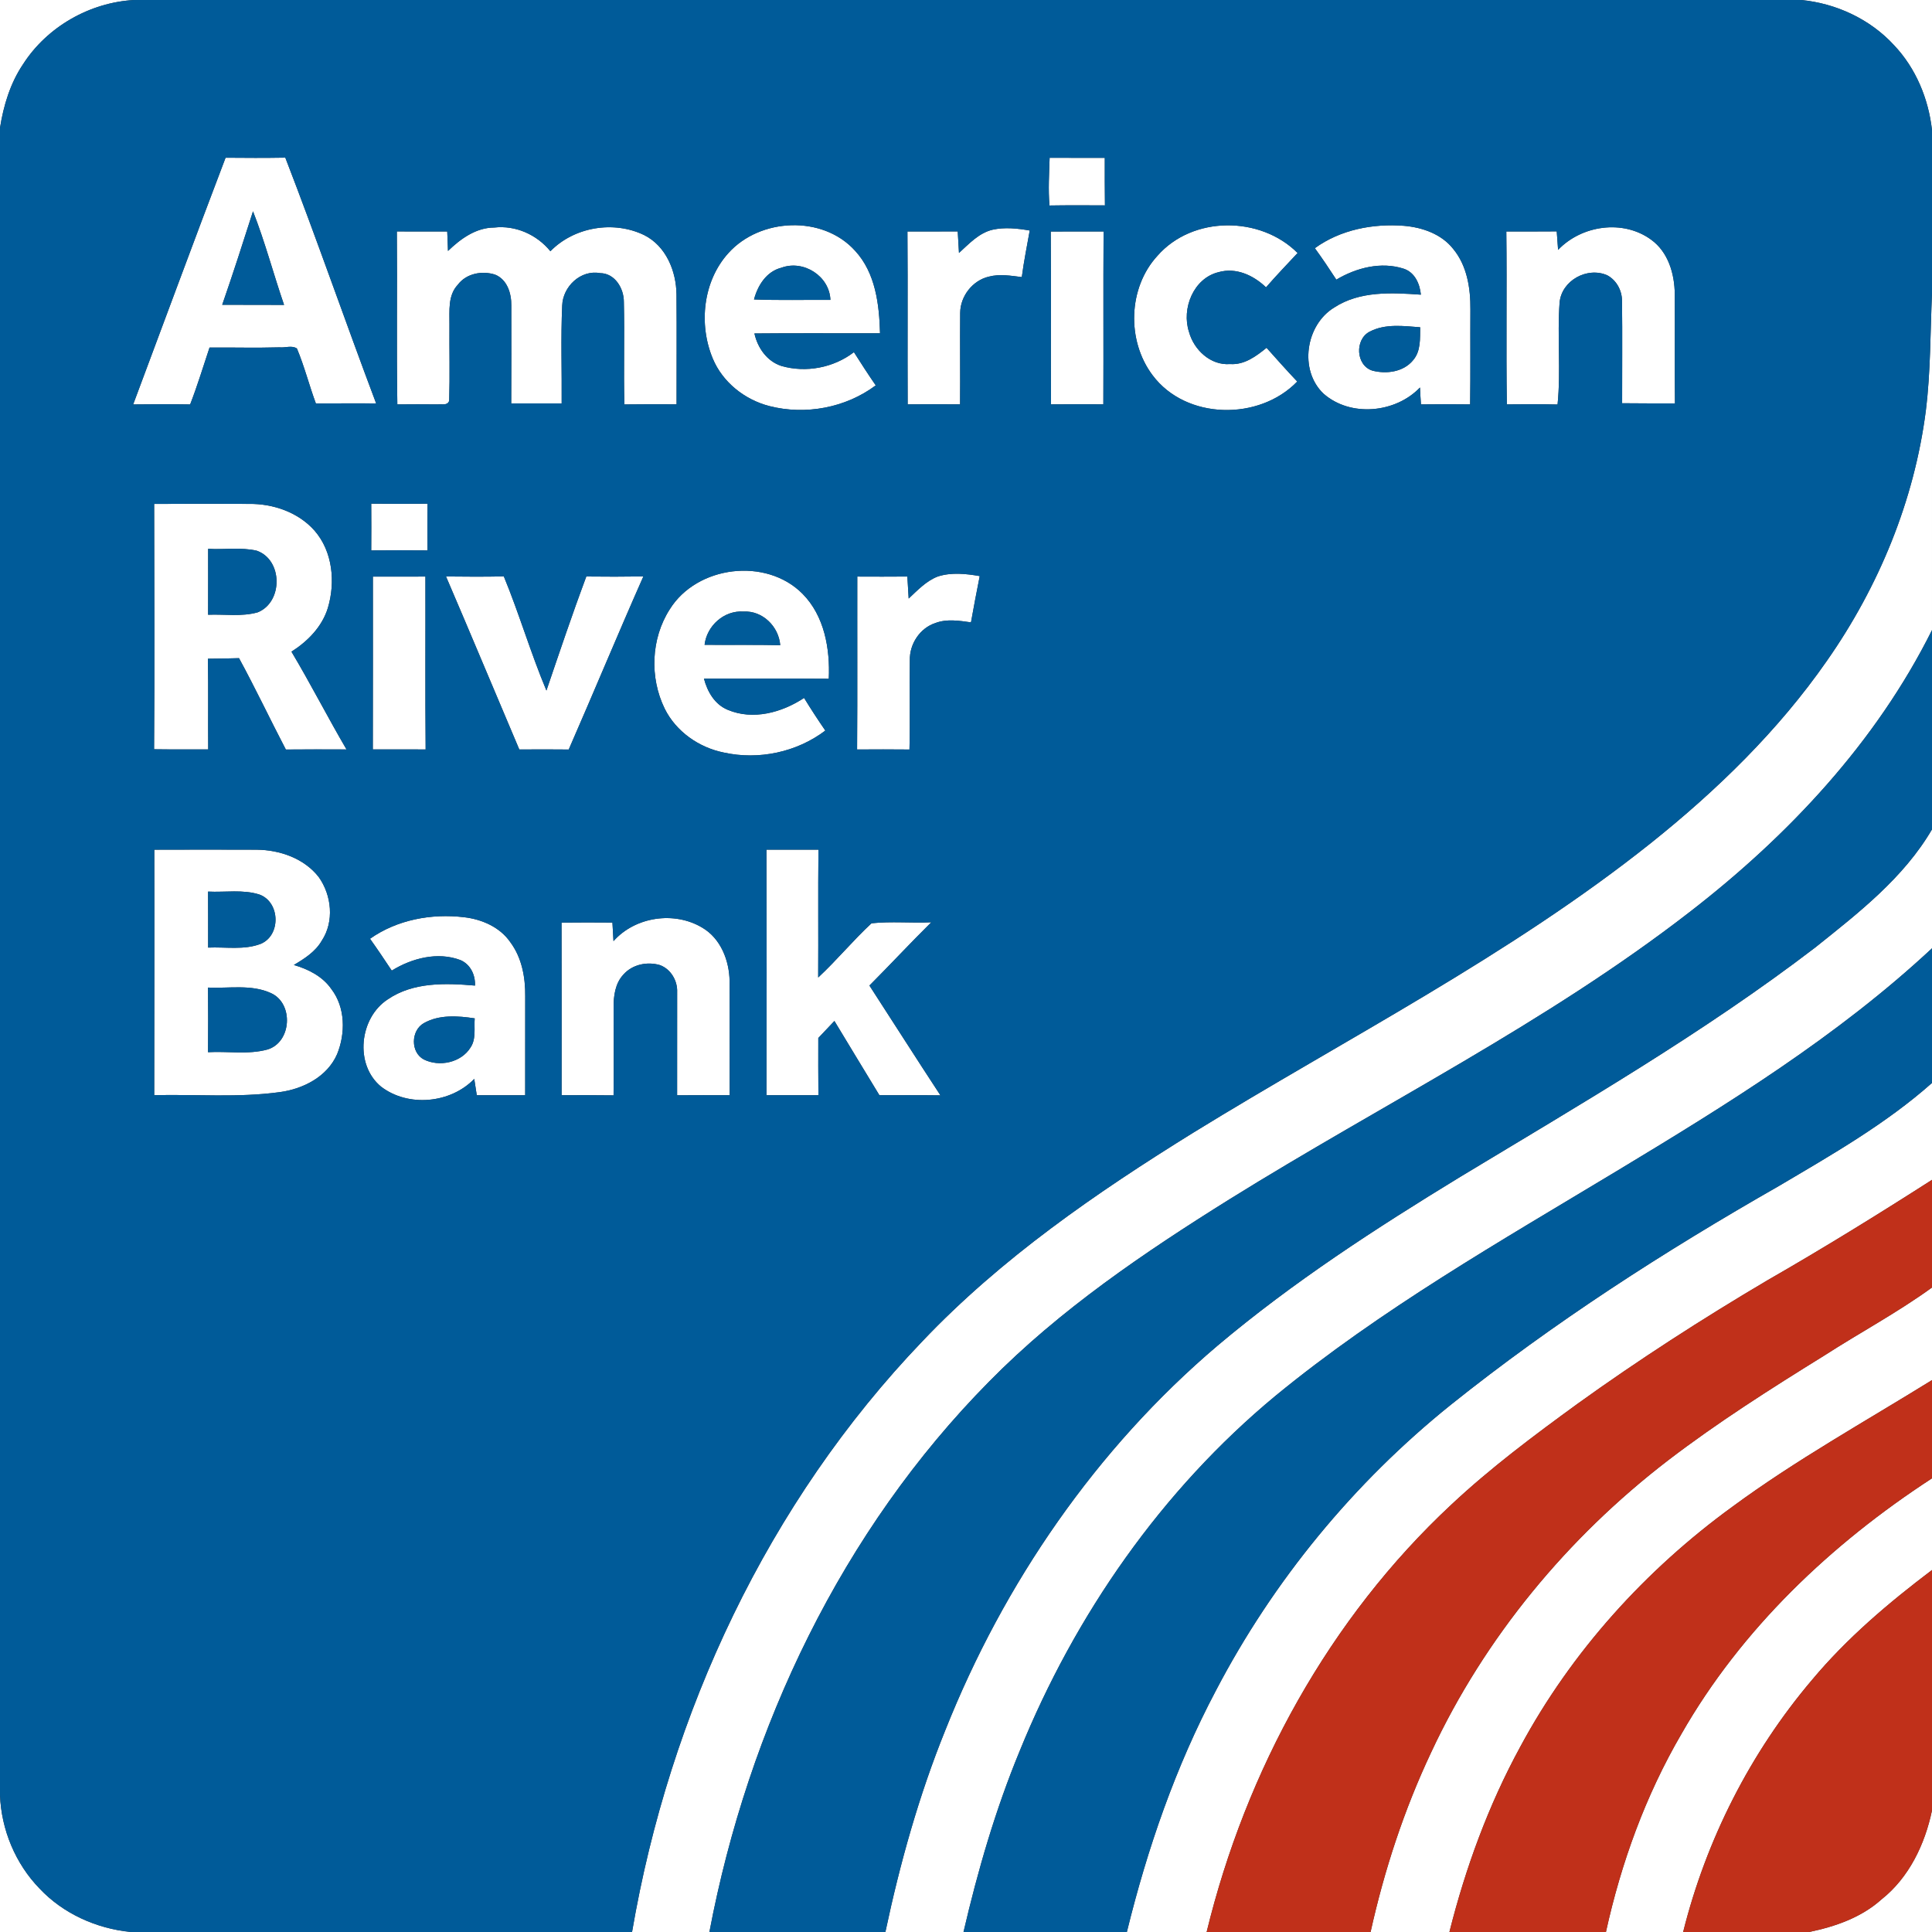 <?xml version="1.0" encoding="UTF-8" standalone="no"?>
<svg
   width="512pt"
   height="512pt"
   viewBox="0 0 512 512"
   version="1.1"
   id="svg89"
   sodipodi:docname="0001108236.svg"
   xmlns:inkscape="http://www.inkscape.org/namespaces/inkscape"
   xmlns:sodipodi="http://sodipodi.sourceforge.net/DTD/sodipodi-0.dtd"
   xmlns="http://www.w3.org/2000/svg"
   xmlns:svg="http://www.w3.org/2000/svg">
  <rect x="0" y="0" width="512" height="512" fill="#333333" stroke="none"/>
  <defs
     id="defs93" />
  <sodipodi:namedview
     id="namedview91"
     pagecolor="#ffffff"
     bordercolor="#000000"
     borderopacity="0.25"
     inkscape:showpageshadow="2"
     inkscape:pageopacity="0.0"
     inkscape:pagecheckerboard="0"
     inkscape:deskcolor="#d1d1d1"
     inkscape:document-units="pt"
     showgrid="false" />
  <g
     id="#ffffffff">
    <path
       fill="#ffffff"
       opacity="1"
       d="M 0,0 H 35.53 C 23.77,0.66 12.48,7.09 6.11,17.02 2.72,22.05 0.94,27.95 0,33.89 Z"
       id="path2" />
    <path
       fill="#ffffff"
       opacity="1"
       d="M 477.36,0 H 512 V 34.47 C 511.07,26.18 507.73,18.09 501.96,12 495.63,5.09 486.65,0.91 477.36,0 Z"
       id="path4" />
    <path
       fill="#ffffff"
       opacity="1"
       d="m 59.78,41.8 c 5.28,0.05 10.55,0.07 15.83,-0.02 8.35,21.58 15.9,43.47 24.07,65.12 -5.32,0 -10.64,-0.02 -15.97,0.02 -1.78,-4.82 -3.04,-9.83 -5.02,-14.56 -1.33,-0.91 -3.11,-0.15 -4.61,-0.31 -6.19,0.18 -12.37,0.01 -18.55,0.05 -1.68,5.04 -3.22,10.13 -5.14,15.08 -5.04,-0.08 -10.07,-0.07 -15.1,0 C 43.45,85.39 51.49,63.55 59.78,41.8 M 67.05,56 c -2.65,8.28 -5.31,16.56 -8.16,24.77 5.46,0.03 10.93,0 16.39,0.03 C 72.45,72.56 70.23,64.11 67.05,56 Z"
       id="path6" />
    <path
       fill="#ffffff"
       opacity="1"
       d="m 278.16,41.82 c 4.87,0.02 9.75,0 14.62,0.02 0,4.2 -0.02,8.39 0.04,12.59 -4.9,-0.03 -9.79,-0.05 -14.69,0.03 -0.38,-4.21 -0.09,-8.43 0.03,-12.64 z"
       id="path8" />
    <path
       fill="#ffffff"
       opacity="1"
       d="m 118.72,66.51 c 3.33,-3.22 7.41,-6.19 12.25,-6.21 5.69,-0.64 11.31,1.88 14.89,6.28 6.3,-6.46 16.77,-8.2 24.85,-4.28 5.79,2.89 8.51,9.55 8.57,15.75 0.08,9.7 0.01,19.4 0.02,29.1 -4.61,-0.02 -9.22,-0.04 -13.83,0.03 -0.23,-9.04 0.07,-18.09 -0.14,-27.14 0.03,-3.59 -2.35,-7.63 -6.3,-7.66 -5.14,-0.95 -9.87,3.55 -10.04,8.59 -0.39,8.63 -0.07,17.29 -0.14,25.93 -4.45,0 -8.91,0 -13.37,0 0.03,-8.64 0.05,-17.27 0.02,-25.91 0.06,-3.21 -1.07,-6.93 -4.32,-8.22 -3.42,-1.09 -7.59,-0.32 -9.84,2.67 -2.7,2.85 -2.19,6.98 -2.23,10.58 -0.05,6.73 0.13,13.47 -0.07,20.2 -0.46,1.34 -1.95,0.81 -2.99,0.95 -3.58,-0.02 -7.17,-0.06 -10.75,0 -0.24,-15.28 0,-30.56 -0.13,-45.84 4.45,0.03 8.9,0.02 13.35,0.01 0.09,1.72 0.15,3.44 0.2,5.17 z"
       id="path10" />
    <path
       fill="#ffffff"
       opacity="1"
       d="m 193.05,67.05 c 8.4,-9.34 25,-10.09 33.56,-0.59 5.43,5.88 6.4,14.22 6.61,21.87 -11.1,0.02 -22.19,-0.07 -33.29,0.04 0.85,3.81 3.31,7.36 7.14,8.61 6.52,1.88 13.84,0.49 19.23,-3.65 1.88,2.96 3.79,5.91 5.78,8.8 -7.95,5.95 -18.61,7.94 -28.21,5.48 -6.52,-1.69 -12.37,-6.3 -14.98,-12.59 -3.8,-9.1 -2.59,-20.54 4.16,-27.97 m 6.77,12.31 c 6.75,0.25 13.5,0.08 20.25,0.11 -0.25,-6.31 -7.13,-10.68 -12.97,-8.53 -3.98,1 -6.29,4.69 -7.28,8.42 z"
       id="path12" />
    <path
       fill="#ffffff"
       opacity="1"
       d="m 306.75,67.77 c 9.31,-10.63 27.27,-10.6 37.13,-0.72 -2.81,3.01 -5.67,5.99 -8.37,9.1 -3.32,-3.19 -7.94,-5.35 -12.6,-4.02 -6.64,1.63 -9.84,9.67 -7.81,15.84 1.29,4.75 5.73,8.93 10.89,8.51 3.77,0.27 6.9,-2.07 9.66,-4.31 2.68,3.01 5.36,6.02 8.13,8.94 -10.08,10.46 -29.47,10.19 -38.33,-1.66 -6.9,-9.15 -6.53,-23.19 1.3,-31.68 z"
       id="path14" />
    <path
       fill="#ffffff"
       opacity="1"
       d="m 348.45,65.77 c 6.75,-4.9 15.37,-6.56 23.58,-5.93 4.89,0.41 9.98,2.17 13.1,6.15 3.66,4.44 4.59,10.4 4.54,16 -0.05,8.39 0.05,16.79 -0.07,25.18 -4.34,-0.06 -8.69,-0.06 -13.03,0 -0.11,-1.49 -0.19,-2.98 -0.26,-4.48 -6.48,6.79 -18.44,7.93 -25.58,1.62 -6.53,-6.22 -4.73,-18.22 2.86,-22.82 6.77,-4.42 15.25,-3.95 22.96,-3.4 -0.29,-2.89 -1.6,-5.9 -4.55,-6.88 -6,-1.94 -12.57,-0.25 -17.86,2.9 -1.83,-2.82 -3.71,-5.62 -5.69,-8.34 M 363,87.88 c -4.02,2.05 -3.71,8.99 0.73,10.35 3.71,0.95 8.22,0.35 10.76,-2.78 2.08,-2.41 1.82,-5.76 1.87,-8.72 -4.44,-0.34 -9.25,-0.99 -13.36,1.15 z"
       id="path16" />
    <path
       fill="#ffffff"
       opacity="1"
       d="m 412.91,66.22 c 6.23,-6.54 17.21,-8.13 24.63,-2.72 4.56,3.27 6.24,9.07 6.29,14.44 0.06,9.65 -0.04,19.31 0.05,28.96 -4.67,0 -9.33,0.02 -14,-0.04 -0.02,-8.97 0.09,-17.95 -0.03,-26.92 0.06,-2.84 -1.4,-5.64 -3.92,-6.99 -5.29,-2.33 -12.07,1.37 -12.62,7.21 -0.66,8.99 0.37,18.06 -0.54,27.04 -4.48,-0.11 -8.96,-0.08 -13.44,-0.03 -0.23,-15.27 0.04,-30.55 -0.14,-45.82 4.45,-0.01 8.9,0.01 13.36,-0.03 0.12,1.63 0.24,3.26 0.36,4.9 z"
       id="path18" />
    <path
       fill="#ffffff"
       opacity="1"
       d="m 240.48,61.35 c 4.44,0 8.88,0 13.33,-0.02 0.11,1.9 0.21,3.8 0.33,5.7 2.66,-2.41 5.25,-5.28 8.89,-6.15 3.24,-0.72 6.62,-0.35 9.86,0.21 -0.73,4.11 -1.56,8.2 -2.1,12.34 -2.88,-0.35 -5.85,-0.88 -8.72,-0.12 -4.32,0.99 -7.58,5.18 -7.61,9.6 -0.07,8.08 0.04,16.16 -0.03,24.25 -4.63,-0.04 -9.26,-0.04 -13.89,0 -0.07,-15.27 0.05,-30.54 -0.06,-45.81 z"
       id="path20" />
    <path
       fill="#ffffff"
       opacity="1"
       d="m 278.46,61.36 c 4.66,-0.03 9.33,-0.02 14,-0.01 -0.1,15.27 0.01,30.54 -0.06,45.8 -4.62,-0.03 -9.25,-0.03 -13.87,0.01 -0.09,-15.27 0.05,-30.53 -0.07,-45.8 z"
       id="path22" />
    <path
       fill="#ffffff"
       opacity="1"
       d="m 510.37,108.81 c 1.28,-10.33 1.17,-20.74 1.63,-31.12 v 89.29 c -14.83,29.76 -38.1,54.54 -64.24,74.73 -37.99,29.44 -81.27,50.81 -121.94,76.12 -22.61,14.12 -44.91,29.22 -63.69,48.3 -39,39.46 -63.84,91.63 -74.13,145.87 h -20.5 c 9.92,-58.05 36.04,-113.87 76.94,-156.55 20.9,-22.02 46.08,-39.34 71.77,-55.27 40.71,-25.06 83.7,-46.83 121.24,-76.72 17.54,-14.01 33.84,-29.85 46.69,-48.33 13.76,-19.65 23.18,-42.48 26.23,-66.32 z"
       id="path24" />
    <path
       fill="#ffffff"
       opacity="1"
       d="m 40.85,133.55 c 8.38,-0.05 16.77,-0.05 25.15,-0.01 6.38,-0.08 13.04,2.21 17.34,7.06 4.83,5.52 5.59,13.67 3.55,20.5 -1.53,4.99 -5.33,8.85 -9.65,11.6 5.08,8.51 9.58,17.36 14.59,25.91 -5.36,-0.01 -10.72,-0.04 -16.08,0.02 -4.2,-8.04 -8.07,-16.25 -12.41,-24.21 -2.75,0.1 -5.49,0.11 -8.24,0.15 0.14,8.01 0.01,16.02 0.08,24.03 -4.78,-0.01 -9.57,0.03 -14.35,-0.04 0.17,-21.67 0.05,-43.34 0.02,-65.01 m 14.31,11.89 c -0.01,5.83 0.02,11.65 -0.01,17.47 4.37,-0.18 8.89,0.57 13.15,-0.64 6.73,-2.72 6.67,-13.9 -0.26,-16.33 -4.19,-0.97 -8.6,-0.23 -12.88,-0.5 z"
       id="path26" />
    <path
       fill="#ffffff"
       opacity="1"
       d="m 98.38,145.87 c 0.03,-4.14 0.03,-8.27 0,-12.39 4.98,0.06 9.95,0.05 14.93,0.01 -0.04,4.13 -0.03,8.25 -0.01,12.38 -4.98,-0.05 -9.95,-0.04 -14.92,0 z"
       id="path28" />
    <path
       fill="#ffffff"
       opacity="1"
       d="m 177.48,161.49 c 7.2,-11.61 25.54,-13.86 35.19,-4.14 5.82,5.86 7.33,14.58 6.97,22.53 -11.02,-0.08 -22.05,-0.03 -33.08,-0.03 0.9,3.45 2.86,6.85 6.3,8.26 6.72,2.84 14.38,0.71 20.23,-3.15 1.8,2.94 3.68,5.82 5.63,8.65 -7.55,5.74 -17.69,7.88 -26.93,5.82 -6.58,-1.33 -12.64,-5.56 -15.64,-11.63 -4.03,-8.23 -3.64,-18.56 1.33,-26.31 m 9.24,9.39 c 6.69,0.08 13.37,-0.05 20.05,0.1 -0.39,-4.94 -4.68,-9.2 -9.74,-8.91 -5.14,-0.35 -9.72,3.76 -10.31,8.81 z"
       id="path30" />
    <path
       fill="#ffffff"
       opacity="1"
       d="m 155.38,152.78 c 5.04,0.06 10.08,0.06 15.12,-0.02 -6.74,15.23 -13.11,30.61 -19.78,45.87 -4.37,-0.05 -8.74,-0.04 -13.1,-0.01 -6.49,-15.28 -12.87,-30.6 -19.42,-45.85 5.1,0.06 10.21,0.09 15.32,-0.02 4.1,9.95 7.12,20.32 11.29,30.25 3.44,-10.1 6.84,-20.23 10.57,-30.22 z"
       id="path32" />
    <path
       fill="#ffffff"
       opacity="1"
       d="m 248.52,152.78 c 3.6,-1.16 7.46,-0.74 11.12,-0.11 -0.83,4.07 -1.57,8.17 -2.32,12.26 -3.11,-0.43 -6.41,-0.97 -9.43,0.18 -4.11,1.34 -6.87,5.56 -6.77,9.84 -0.13,7.89 0.1,15.79 -0.1,23.68 -4.63,-0.05 -9.25,-0.04 -13.88,-0.01 0.11,-15.28 0.01,-30.55 0.05,-45.82 4.42,0.02 8.84,0.03 13.27,-0.01 0.1,1.94 0.22,3.89 0.35,5.83 2.35,-2.19 4.64,-4.66 7.71,-5.84 z"
       id="path34" />
    <path
       fill="#ffffff"
       opacity="1"
       d="m 98.82,152.81 c 4.64,0.01 9.28,0.01 13.92,-0.01 0.04,15.27 -0.07,30.54 0.06,45.81 -4.67,-0.02 -9.34,-0.01 -14,-0.01 0.05,-15.27 0.01,-30.53 0.02,-45.79 z"
       id="path36" />
    <path
       fill="#ffffff"
       opacity="1"
       d="m 481.06,251.09 c 11.44,-9.14 23.44,-18.44 30.94,-31.3 v 31.52 c -25.06,23.36 -54.39,41.45 -83.61,59.07 -30.89,18.63 -62.43,36.59 -90.4,59.55 -30.13,24.96 -53.09,58 -67.78,94.15 -6.4,15.49 -11.08,31.62 -14.87,47.92 h -20.7 c 3.85,-18.2 8.89,-36.19 15.87,-53.46 15.52,-39.03 40.05,-74.68 72.14,-101.92 19.99,-16.86 41.99,-31.11 64.28,-44.71 31.97,-19.32 64.41,-38.08 94.13,-60.82 z"
       id="path38" />
    <path
       fill="#ffffff"
       opacity="1"
       d="m 40.89,225.18 c 9.05,-0.03 18.09,-0.03 27.14,0 6.11,0.05 12.59,2.3 16.44,7.25 3.44,4.82 4.15,11.81 0.8,16.87 -1.68,2.92 -4.58,4.76 -7.4,6.43 3.84,1.11 7.64,3.03 9.96,6.4 3.72,4.86 3.75,11.74 1.51,17.23 -2.6,5.98 -8.98,9.22 -15.17,10.06 -11.03,1.52 -22.2,0.55 -33.3,0.81 0.01,-21.68 0.08,-43.37 0.02,-65.05 m 14.25,11.1 c 0.03,4.94 0.02,9.89 0.02,14.84 4.62,-0.21 9.47,0.7 13.88,-0.97 5.45,-2.21 5.24,-11.05 -0.26,-13.08 -4.38,-1.41 -9.11,-0.56 -13.64,-0.79 m -0.01,25.44 c 0.05,5.71 0.05,11.41 0,17.12 5.22,-0.3 10.61,0.69 15.71,-0.7 6.46,-1.89 7.04,-12.19 1,-14.94 -5.21,-2.41 -11.16,-1.22 -16.71,-1.48 z"
       id="path40" />
    <path
       fill="#ffffff"
       opacity="1"
       d="m 203.12,225.17 c 4.59,-0.01 9.19,-0.02 13.78,0 -0.12,11.29 0,22.58 -0.07,33.88 4.93,-4.58 9.2,-9.8 14.13,-14.37 5.24,-0.56 10.56,-0.02 15.84,-0.26 -5.56,5.5 -10.88,11.23 -16.39,16.76 6.28,9.69 12.48,19.44 18.82,29.1 -5.39,-0.07 -10.79,-0.03 -16.18,-0.04 -4,-6.54 -7.94,-13.12 -11.92,-19.67 -1.42,1.51 -2.84,3.01 -4.27,4.51 -0.01,5.05 -0.02,10.11 0.03,15.16 -4.59,0 -9.17,-0.01 -13.76,0.01 0.05,-21.7 0.06,-43.39 -0.01,-65.08 z"
       id="path42" />
    <path
       fill="#ffffff"
       opacity="1"
       d="m 98.06,248.78 c 7.18,-5.06 16.29,-6.73 24.9,-5.71 4.73,0.54 9.54,2.62 12.3,6.65 3.04,4.09 3.99,9.32 3.93,14.32 -0.02,8.73 -0.02,17.47 -0.01,26.21 -4.27,-0.02 -8.55,-0.02 -12.83,0 -0.22,-1.45 -0.44,-2.89 -0.67,-4.33 -6.27,6.5 -17.51,7.57 -24.7,2.05 -7.1,-5.84 -5.74,-18.26 1.8,-23.14 6.73,-4.6 15.33,-4.32 23.1,-3.64 0.12,-2.8 -1.2,-5.65 -3.89,-6.77 -6.03,-2.27 -12.86,-0.48 -18.17,2.8 -1.89,-2.84 -3.78,-5.67 -5.76,-8.44 m 14.25,22.37 c -3.44,1.97 -3.54,7.72 -0.01,9.61 4.11,2.06 9.88,0.87 12.38,-3.14 1.55,-2.28 0.92,-5.16 1.12,-7.74 -4.47,-0.68 -9.43,-1.04 -13.49,1.27 z"
       id="path44" />
    <path
       fill="#ffffff"
       opacity="1"
       d="m 162.58,249.41 c 5.75,-6.49 16.11,-8.01 23.51,-3.58 4.91,2.86 7.19,8.73 7.26,14.2 0.05,10.07 -0.02,20.15 0.02,30.22 -4.64,-0.02 -9.29,-0.02 -13.93,0.01 0,-9.11 0.02,-18.22 0.01,-27.33 0.13,-3.02 -1.67,-6.11 -4.56,-7.17 -3.35,-0.99 -7.31,-0.19 -9.67,2.5 -2.2,2.33 -2.63,5.68 -2.61,8.76 0.01,7.75 0.07,15.51 -0.01,23.26 -4.59,-0.07 -9.18,-0.04 -13.77,-0.04 0,-15.25 0.03,-30.5 -0.02,-45.74 4.5,-0.05 9,-0.05 13.49,-0.01 0.1,1.63 0.19,3.27 0.28,4.92 z"
       id="path46" />
    <path
       fill="#ffffff"
       opacity="1"
       d="m 471.39,314.32 c 14.04,-8.3 28.36,-16.46 40.61,-27.33 v 25.68 c -14.36,9.21 -28.89,18.17 -43.7,26.67 -17.22,10.18 -34.06,21.03 -50.3,32.72 -11.51,8.38 -22.96,16.92 -33.37,26.67 -32.35,30.15 -54.45,70.46 -64.86,113.27 h -21.14 c 5.42,-22.12 12.92,-43.81 23.59,-63.97 15.23,-29.16 36.57,-55.09 62.21,-75.71 27.24,-21.8 56.67,-40.72 86.96,-58 z"
       id="path48" />
    <path
       fill="#ffffff"
       opacity="1"
       d="m 483.35,359.3 c 9.49,-6.12 19.51,-11.46 28.65,-18.1 v 24.54 c -17.72,10.97 -35.99,21.12 -52.81,33.49 -23.1,16.79 -42.76,38.5 -56.31,63.7 -8.41,15.42 -14.49,32.04 -18.77,49.06 l 0.93,0.01 h -21.82 c 3.63,-16.4 8.9,-32.47 16.08,-47.67 14.18,-30.38 36.15,-56.88 62.69,-77.27 13.19,-10.1 27.24,-19.01 41.36,-27.76 z"
       id="path50" />
    <path
       fill="#ffffff"
       opacity="1"
       d="m 445.58,459.54 c 15.89,-27.83 39.72,-50.4 66.42,-67.77 v 24.3 c -11.5,8.69 -22.56,18.06 -31.83,29.16 -16.31,19.24 -28.01,42.3 -34.12,66.77 h -20.46 c 4.03,-18.34 10.52,-36.21 19.99,-52.46 z"
       id="path52" />
    <path
       fill="#ffffff"
       opacity="1"
       d="m 0,475.7 c 0.34,9.18 4.08,18.19 10.49,24.79 6.27,6.67 15.09,10.6 24.14,11.51 H 0 Z"
       id="path54" />
    <path
       fill="#ffffff"
       opacity="1"
       d="m 498.59,503.38 c 7.32,-5.78 11.53,-14.62 13.41,-23.6 V 512 h -32.58 c 6.9,-1.42 13.84,-3.83 19.17,-8.62 z"
       id="path56" />
  </g>
  <g
     id="#005b99ff">
    <path
       fill="#005b99"
       opacity="1"
       d="m 35.53,0 h 441.83 c 9.29,0.91 18.27,5.09 24.6,12 5.77,6.09 9.11,14.18 10.04,22.47 v 43.22 c -0.46,10.38 -0.35,20.79 -1.63,31.12 -3.05,23.84 -12.47,46.67 -26.23,66.32 -12.85,18.48 -29.15,34.32 -46.69,48.33 -37.54,29.89 -80.53,51.66 -121.24,76.72 -25.69,15.93 -50.87,33.25 -71.77,55.27 -40.9,42.68 -67.02,98.5 -76.94,156.55 H 34.63 C 25.58,511.09 16.76,507.16 10.49,500.49 4.08,493.89 0.34,484.88 0,475.7 V 33.89 C 0.94,27.95 2.72,22.05 6.11,17.02 12.48,7.09 23.77,0.66 35.53,0 m 24.25,41.8 c -8.29,21.75 -16.33,43.59 -24.49,65.38 5.03,-0.07 10.06,-0.08 15.1,0 1.92,-4.95 3.46,-10.04 5.14,-15.08 6.18,-0.04 12.36,0.13 18.55,-0.05 1.5,0.16 3.28,-0.6 4.61,0.31 1.98,4.73 3.24,9.74 5.02,14.56 5.33,-0.04 10.65,-0.02 15.97,-0.02 C 91.51,85.25 83.96,63.36 75.61,41.78 70.33,41.87 65.06,41.85 59.78,41.8 m 218.38,0.02 c -0.12,4.21 -0.41,8.43 -0.03,12.64 4.9,-0.08 9.79,-0.06 14.69,-0.03 -0.06,-4.2 -0.04,-8.39 -0.04,-12.59 -4.87,-0.02 -9.75,0 -14.62,-0.02 M 118.72,66.51 c -0.05,-1.73 -0.11,-3.45 -0.2,-5.17 -4.45,0.01 -8.9,0.02 -13.35,-0.01 0.13,15.28 -0.11,30.56 0.13,45.84 3.58,-0.06 7.17,-0.02 10.75,0 1.04,-0.14 2.53,0.39 2.99,-0.95 0.2,-6.73 0.02,-13.47 0.07,-20.2 0.04,-3.6 -0.47,-7.73 2.23,-10.58 2.25,-2.99 6.42,-3.76 9.84,-2.67 3.25,1.29 4.38,5.01 4.32,8.22 0.03,8.64 0.01,17.27 -0.02,25.91 4.46,0 8.92,0 13.37,0 0.07,-8.64 -0.25,-17.3 0.14,-25.93 0.17,-5.04 4.9,-9.54 10.04,-8.59 3.95,0.03 6.33,4.07 6.3,7.66 0.21,9.05 -0.09,18.1 0.14,27.14 4.61,-0.07 9.22,-0.05 13.83,-0.03 -0.01,-9.7 0.06,-19.4 -0.02,-29.1 -0.06,-6.2 -2.78,-12.86 -8.57,-15.75 -8.08,-3.92 -18.55,-2.18 -24.85,4.28 -3.58,-4.4 -9.2,-6.92 -14.89,-6.28 -4.84,0.02 -8.92,2.99 -12.25,6.21 m 74.33,0.54 c -6.75,7.43 -7.96,18.87 -4.16,27.97 2.61,6.29 8.46,10.9 14.98,12.59 9.6,2.46 20.26,0.47 28.21,-5.48 -1.99,-2.89 -3.9,-5.84 -5.78,-8.8 -5.39,4.14 -12.71,5.53 -19.23,3.65 -3.83,-1.25 -6.29,-4.8 -7.14,-8.61 11.1,-0.11 22.19,-0.02 33.29,-0.04 -0.21,-7.65 -1.18,-15.99 -6.61,-21.87 -8.56,-9.5 -25.16,-8.75 -33.56,0.59 m 113.7,0.72 c -7.83,8.49 -8.2,22.53 -1.3,31.68 8.86,11.85 28.25,12.12 38.33,1.66 -2.77,-2.92 -5.45,-5.93 -8.13,-8.94 -2.76,2.24 -5.89,4.58 -9.66,4.31 -5.16,0.42 -9.6,-3.76 -10.89,-8.51 -2.03,-6.17 1.17,-14.21 7.81,-15.84 4.66,-1.33 9.28,0.83 12.6,4.02 2.7,-3.11 5.56,-6.09 8.37,-9.1 -9.86,-9.88 -27.82,-9.91 -37.13,0.72 m 41.7,-2 c 1.98,2.72 3.86,5.52 5.69,8.34 5.29,-3.15 11.86,-4.84 17.86,-2.9 2.95,0.98 4.26,3.99 4.55,6.88 -7.71,-0.55 -16.19,-1.02 -22.96,3.4 -7.59,4.6 -9.39,16.6 -2.86,22.82 7.14,6.31 19.1,5.17 25.58,-1.62 0.07,1.5 0.15,2.99 0.26,4.48 4.34,-0.06 8.69,-0.06 13.03,0 0.12,-8.39 0.02,-16.79 0.07,-25.18 0.05,-5.6 -0.88,-11.56 -4.54,-16 -3.12,-3.98 -8.21,-5.74 -13.1,-6.15 -8.21,-0.63 -16.83,1.03 -23.58,5.93 m 64.46,0.45 c -0.12,-1.64 -0.24,-3.27 -0.36,-4.9 -4.46,0.04 -8.91,0.02 -13.36,0.03 0.18,15.27 -0.09,30.55 0.14,45.82 4.48,-0.05 8.96,-0.08 13.44,0.03 0.91,-8.98 -0.12,-18.05 0.54,-27.04 0.55,-5.84 7.33,-9.54 12.62,-7.21 2.52,1.35 3.98,4.15 3.92,6.99 0.12,8.97 0.01,17.95 0.03,26.92 4.67,0.06 9.33,0.04 14,0.04 -0.09,-9.65 0.01,-19.31 -0.05,-28.96 -0.05,-5.37 -1.73,-11.17 -6.29,-14.44 -7.42,-5.41 -18.4,-3.82 -24.63,2.72 M 240.48,61.35 c 0.11,15.27 -0.01,30.54 0.06,45.81 4.63,-0.04 9.26,-0.04 13.89,0 0.07,-8.09 -0.04,-16.17 0.03,-24.25 0.03,-4.42 3.29,-8.61 7.61,-9.6 2.87,-0.76 5.84,-0.23 8.72,0.12 0.54,-4.14 1.37,-8.23 2.1,-12.34 -3.24,-0.56 -6.62,-0.93 -9.86,-0.21 -3.64,0.87 -6.23,3.74 -8.89,6.15 -0.12,-1.9 -0.22,-3.8 -0.33,-5.7 -4.45,0.02 -8.89,0.02 -13.33,0.02 m 37.98,0.01 c 0.12,15.27 -0.02,30.53 0.07,45.8 4.62,-0.04 9.25,-0.04 13.87,-0.01 0.07,-15.26 -0.04,-30.53 0.06,-45.8 -4.67,-0.01 -9.34,-0.02 -14,0.01 M 40.85,133.55 c 0.03,21.67 0.15,43.34 -0.02,65.01 4.78,0.07 9.57,0.03 14.35,0.04 -0.07,-8.01 0.06,-16.02 -0.08,-24.03 2.75,-0.04 5.49,-0.05 8.24,-0.15 4.34,7.96 8.21,16.17 12.41,24.21 5.36,-0.06 10.72,-0.03 16.08,-0.02 -5.01,-8.55 -9.51,-17.4 -14.59,-25.91 4.32,-2.75 8.12,-6.61 9.65,-11.6 2.04,-6.83 1.28,-14.98 -3.55,-20.5 -4.3,-4.85 -10.96,-7.14 -17.34,-7.06 -8.38,-0.04 -16.77,-0.04 -25.15,0.01 m 57.53,12.32 c 4.97,-0.04 9.94,-0.05 14.92,0 -0.02,-4.13 -0.03,-8.25 0.01,-12.38 -4.98,0.04 -9.95,0.05 -14.93,-0.01 0.03,4.12 0.03,8.25 0,12.39 m 79.1,15.62 c -4.97,7.75 -5.36,18.08 -1.33,26.31 3,6.07 9.06,10.3 15.64,11.63 9.24,2.06 19.38,-0.08 26.93,-5.82 -1.95,-2.83 -3.83,-5.71 -5.63,-8.65 -5.85,3.86 -13.51,5.99 -20.23,3.15 -3.44,-1.41 -5.4,-4.81 -6.3,-8.26 11.03,0 22.06,-0.05 33.08,0.03 0.36,-7.95 -1.15,-16.67 -6.97,-22.53 -9.65,-9.72 -27.99,-7.47 -35.19,4.14 m -22.1,-8.71 c -3.73,9.99 -7.13,20.12 -10.57,30.22 -4.17,-9.93 -7.19,-20.3 -11.29,-30.25 -5.11,0.11 -10.22,0.08 -15.32,0.02 6.55,15.25 12.93,30.57 19.42,45.85 4.36,-0.03 8.73,-0.04 13.1,0.01 6.67,-15.26 13.04,-30.64 19.78,-45.87 -5.04,0.08 -10.08,0.08 -15.12,0.02 m 93.14,0 c -3.07,1.18 -5.36,3.65 -7.71,5.84 -0.13,-1.94 -0.25,-3.89 -0.35,-5.83 -4.43,0.04 -8.85,0.03 -13.27,0.01 -0.04,15.27 0.06,30.54 -0.05,45.82 4.63,-0.03 9.25,-0.04 13.88,0.01 0.2,-7.89 -0.03,-15.79 0.1,-23.68 -0.1,-4.28 2.66,-8.5 6.77,-9.84 3.02,-1.15 6.32,-0.61 9.43,-0.18 0.75,-4.09 1.49,-8.19 2.32,-12.26 -3.66,-0.63 -7.52,-1.05 -11.12,0.11 m -149.7,0.03 c -0.01,15.26 0.03,30.52 -0.02,45.79 4.66,0 9.33,-0.01 14,0.01 -0.13,-15.27 -0.02,-30.54 -0.06,-45.81 -4.64,0.02 -9.28,0.02 -13.92,0.01 m -57.93,72.37 c 0.06,21.68 -0.01,43.37 -0.02,65.05 11.1,-0.26 22.27,0.71 33.3,-0.81 6.19,-0.84 12.57,-4.08 15.17,-10.06 2.24,-5.49 2.21,-12.37 -1.51,-17.23 -2.32,-3.37 -6.12,-5.29 -9.96,-6.4 2.82,-1.67 5.72,-3.51 7.4,-6.43 3.35,-5.06 2.64,-12.05 -0.8,-16.87 -3.85,-4.95 -10.33,-7.2 -16.44,-7.25 -9.05,-0.03 -18.09,-0.03 -27.14,0 m 162.23,-0.01 c 0.07,21.69 0.06,43.38 0.01,65.08 4.59,-0.02 9.17,-0.01 13.76,-0.01 -0.05,-5.05 -0.04,-10.11 -0.03,-15.16 1.43,-1.5 2.85,-3 4.27,-4.51 3.98,6.55 7.92,13.13 11.92,19.67 5.39,0.01 10.79,-0.03 16.18,0.04 -6.34,-9.66 -12.54,-19.41 -18.82,-29.1 5.51,-5.53 10.83,-11.26 16.39,-16.76 -5.28,0.24 -10.6,-0.3 -15.84,0.26 -4.93,4.57 -9.2,9.79 -14.13,14.37 0.07,-11.3 -0.05,-22.59 0.07,-33.88 -4.59,-0.02 -9.19,-0.01 -13.78,0 M 98.06,248.78 c 1.98,2.77 3.87,5.6 5.76,8.44 5.31,-3.28 12.14,-5.07 18.17,-2.8 2.69,1.12 4.01,3.97 3.89,6.77 -7.77,-0.68 -16.37,-0.96 -23.1,3.64 -7.54,4.88 -8.9,17.3 -1.8,23.14 7.19,5.52 18.43,4.45 24.7,-2.05 0.23,1.44 0.45,2.88 0.67,4.33 4.28,-0.02 8.56,-0.02 12.83,0 -0.01,-8.74 -0.01,-17.48 0.01,-26.21 0.06,-5 -0.89,-10.23 -3.93,-14.32 -2.76,-4.03 -7.57,-6.11 -12.3,-6.65 -8.61,-1.02 -17.72,0.65 -24.9,5.71 m 64.52,0.63 c -0.09,-1.65 -0.18,-3.29 -0.28,-4.92 -4.49,-0.04 -8.99,-0.04 -13.49,0.01 0.05,15.24 0.02,30.49 0.02,45.74 4.59,0 9.18,-0.03 13.77,0.04 0.08,-7.75 0.02,-15.51 0.01,-23.26 -0.02,-3.08 0.41,-6.43 2.61,-8.76 2.36,-2.69 6.32,-3.49 9.67,-2.5 2.89,1.06 4.69,4.15 4.56,7.17 0.01,9.11 -0.01,18.22 -0.01,27.33 4.64,-0.03 9.29,-0.03 13.93,-0.01 -0.04,-10.07 0.03,-20.15 -0.02,-30.22 -0.07,-5.47 -2.35,-11.34 -7.26,-14.2 -7.4,-4.43 -17.76,-2.91 -23.51,3.58 z"
       id="path59" />
    <path
       fill="#005b99"
       opacity="1"
       d="m 67.05,56 c 3.18,8.11 5.4,16.56 8.23,24.8 -5.46,-0.03 -10.93,0 -16.39,-0.03 C 61.74,72.56 64.4,64.28 67.05,56 Z"
       id="path61" />
    <path
       fill="#005b99"
       opacity="1"
       d="m 199.82,79.36 c 0.99,-3.73 3.3,-7.42 7.28,-8.42 5.84,-2.15 12.72,2.22 12.97,8.53 -6.75,-0.03 -13.5,0.14 -20.25,-0.11 z"
       id="path63" />
    <path
       fill="#005b99"
       opacity="1"
       d="m 363,87.88 c 4.11,-2.14 8.92,-1.49 13.36,-1.15 -0.05,2.96 0.21,6.31 -1.87,8.72 -2.54,3.13 -7.05,3.73 -10.76,2.78 -4.44,-1.36 -4.75,-8.3 -0.73,-10.35 z"
       id="path65" />
    <path
       fill="#005b99"
       opacity="1"
       d="m 55.16,145.44 c 4.28,0.27 8.69,-0.47 12.88,0.5 6.93,2.43 6.99,13.61 0.26,16.33 -4.26,1.21 -8.78,0.46 -13.15,0.64 0.03,-5.82 0,-11.64 0.01,-17.47 z"
       id="path67" />
    <path
       fill="#005b99"
       opacity="1"
       d="m 186.72,170.88 c 0.59,-5.05 5.17,-9.16 10.31,-8.81 5.06,-0.29 9.35,3.97 9.74,8.91 -6.68,-0.15 -13.36,-0.02 -20.05,-0.1 z"
       id="path69" />
    <path
       fill="#005b99"
       opacity="1"
       d="M 447.76,241.71 C 473.9,221.52 497.17,196.74 512,166.98 v 52.81 c -7.5,12.86 -19.5,22.16 -30.94,31.3 -29.72,22.74 -62.16,41.5 -94.13,60.82 -22.29,13.6 -44.29,27.85 -64.28,44.71 -32.09,27.24 -56.62,62.89 -72.14,101.92 -6.98,17.27 -12.02,35.26 -15.87,53.46 H 188 c 10.29,-54.24 35.13,-106.41 74.13,-145.87 18.78,-19.08 41.08,-34.18 63.69,-48.3 40.67,-25.31 83.95,-46.68 121.94,-76.12 z"
       id="path71" />
    <path
       fill="#005b99"
       opacity="1"
       d="m 55.14,236.28 c 4.53,0.23 9.26,-0.62 13.64,0.79 5.5,2.03 5.71,10.87 0.26,13.08 -4.41,1.67 -9.26,0.76 -13.88,0.97 0,-4.95 0.01,-9.9 -0.02,-14.84 z"
       id="path73" />
    <path
       fill="#005b99"
       opacity="1"
       d="m 428.39,310.38 c 29.22,-17.62 58.55,-35.71 83.61,-59.07 v 35.68 c -12.25,10.87 -26.57,19.03 -40.61,27.33 -30.29,17.28 -59.72,36.2 -86.96,58 -25.64,20.62 -46.98,46.55 -62.21,75.71 -10.67,20.16 -18.17,41.85 -23.59,63.97 h -43.29 c 3.79,-16.3 8.47,-32.43 14.87,-47.92 14.69,-36.15 37.65,-69.19 67.78,-94.15 27.97,-22.96 59.51,-40.92 90.4,-59.55 z"
       id="path75" />
    <path
       fill="#005b99"
       opacity="1"
       d="m 55.13,261.72 c 5.55,0.26 11.5,-0.93 16.71,1.48 6.04,2.75 5.46,13.05 -1,14.94 -5.1,1.39 -10.49,0.4 -15.71,0.7 0.05,-5.71 0.05,-11.41 0,-17.12 z"
       id="path77" />
    <path
       fill="#005b99"
       opacity="1"
       d="m 112.31,271.15 c 4.06,-2.31 9.02,-1.95 13.49,-1.27 -0.2,2.58 0.43,5.46 -1.12,7.74 -2.5,4.01 -8.27,5.2 -12.38,3.14 -3.53,-1.89 -3.43,-7.64 0.01,-9.61 z"
       id="path79" />
  </g>
  <g
     id="#c0301aff">
    <path
       fill="#c0301a"
       opacity="1"
       d="m 468.3,339.34 c 14.81,-8.5 29.34,-17.46 43.7,-26.67 v 28.53 c -9.14,6.64 -19.16,11.98 -28.65,18.1 -14.12,8.75 -28.17,17.66 -41.36,27.76 -26.54,20.39 -48.51,46.89 -62.69,77.27 -7.18,15.2 -12.45,31.27 -16.08,47.67 h -43.45 c 10.41,-42.81 32.51,-83.12 64.86,-113.27 10.41,-9.75 21.86,-18.29 33.37,-26.67 16.24,-11.69 33.08,-22.54 50.3,-32.72 z"
       id="path82" />
    <path
       fill="#c0301a"
       opacity="1"
       d="m 459.19,399.23 c 16.82,-12.37 35.09,-22.52 52.81,-33.49 v 26.03 c -26.7,17.37 -50.53,39.94 -66.42,67.77 -9.47,16.25 -15.96,34.12 -19.99,52.46 h -40.55 l -0.93,-0.01 c 4.28,-17.02 10.36,-33.64 18.77,-49.06 13.55,-25.2 33.21,-46.91 56.31,-63.7 z"
       id="path84" />
    <path
       fill="#c0301a"
       opacity="1"
       d="m 480.17,445.23 c 9.27,-11.1 20.33,-20.47 31.83,-29.16 v 63.71 c -1.88,8.98 -6.09,17.82 -13.41,23.6 -5.33,4.79 -12.27,7.2 -19.17,8.62 h -33.37 c 6.11,-24.47 17.81,-47.53 34.12,-66.77 z"
       id="path86" />
  </g>
</svg>
